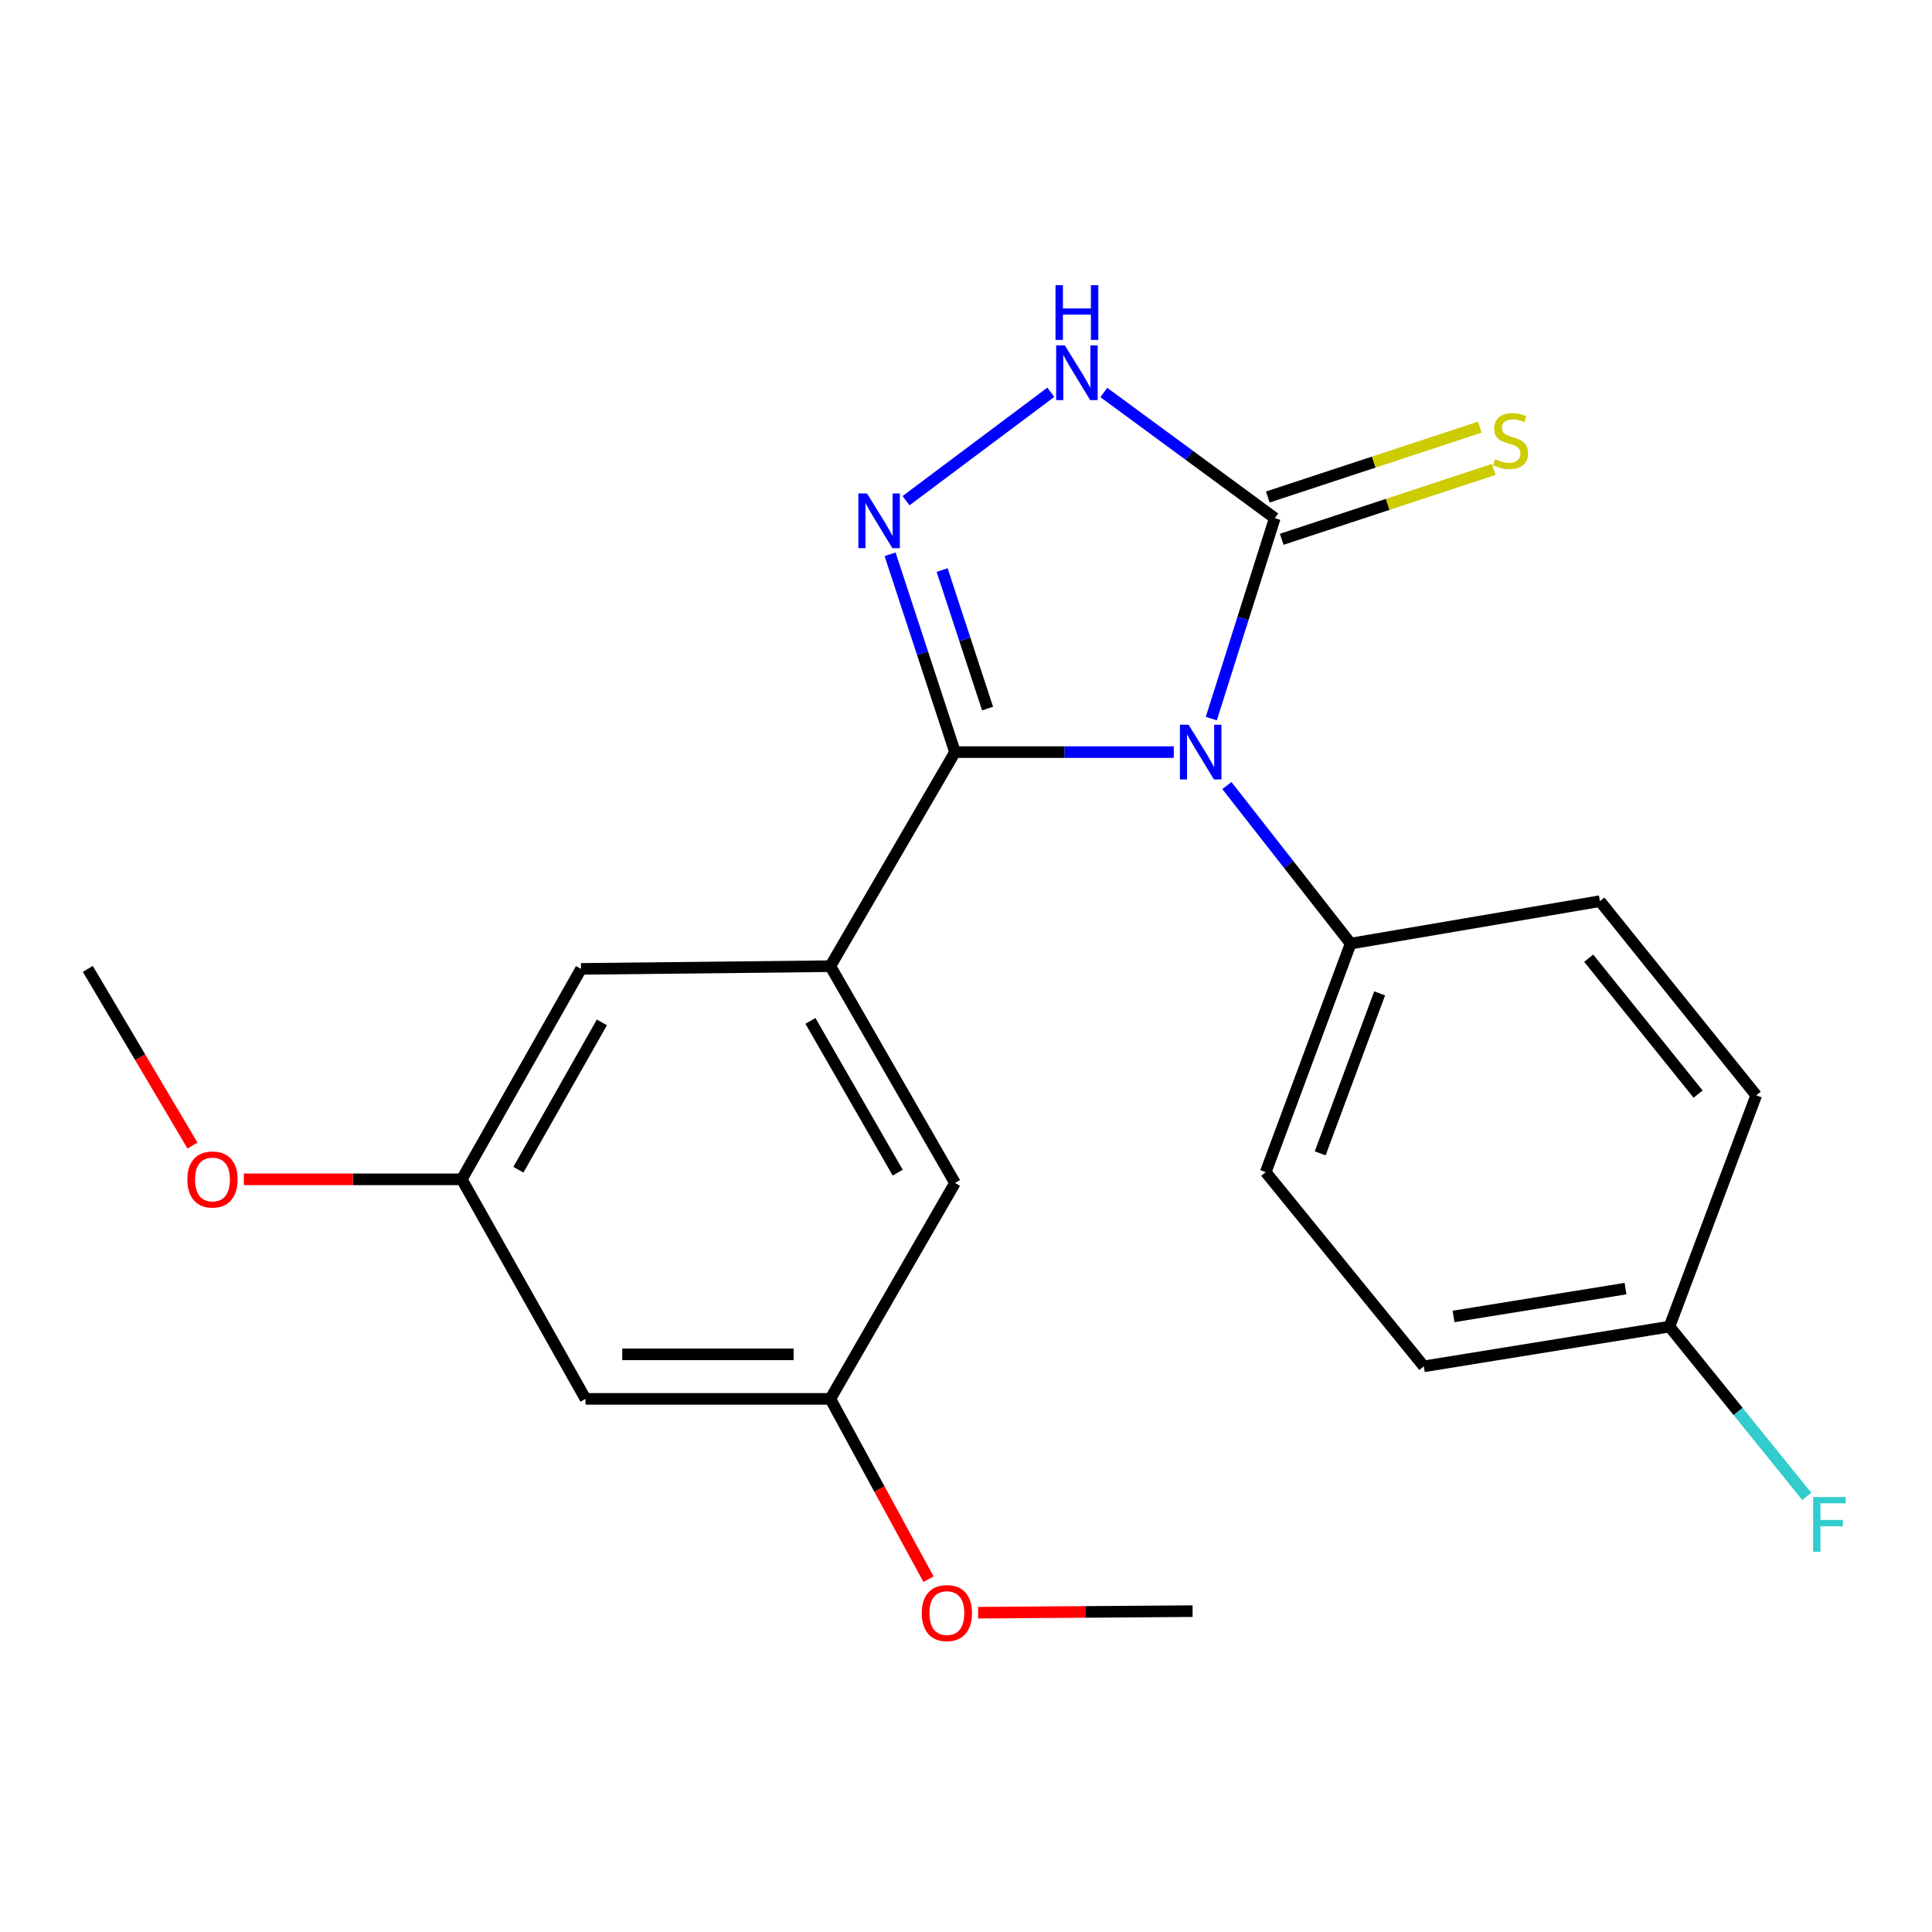<?xml version='1.0' encoding='iso-8859-1'?>
<svg version='1.1' baseProfile='full'
              xmlns='http://www.w3.org/2000/svg'
                      xmlns:rdkit='http://www.rdkit.org/xml'
                      xmlns:xlink='http://www.w3.org/1999/xlink'
                  xml:space='preserve'
width='1000px' height='1000px' viewBox='0 0 1000 1000'>
<!-- END OF HEADER -->
<rect style='opacity:1.0;fill:#FFFFFF;stroke:none' width='1000' height='1000' x='0' y='0'> </rect>
<path class='bond-0' d='M 607.554,389.291 L 550.929,389.291' style='fill:none;fill-rule:evenodd;stroke:#0000FF;stroke-width:6px;stroke-linecap:butt;stroke-linejoin:miter;stroke-opacity:1' />
<path class='bond-0' d='M 550.929,389.291 L 494.304,389.291' style='fill:none;fill-rule:evenodd;stroke:#000000;stroke-width:6px;stroke-linecap:butt;stroke-linejoin:miter;stroke-opacity:1' />
<path class='bond-2' d='M 626.962,371.955 L 643.389,320.072' style='fill:none;fill-rule:evenodd;stroke:#0000FF;stroke-width:6px;stroke-linecap:butt;stroke-linejoin:miter;stroke-opacity:1' />
<path class='bond-2' d='M 643.389,320.072 L 659.817,268.19' style='fill:none;fill-rule:evenodd;stroke:#000000;stroke-width:6px;stroke-linecap:butt;stroke-linejoin:miter;stroke-opacity:1' />
<path class='bond-5' d='M 635.028,406.598 L 667.062,447.497' style='fill:none;fill-rule:evenodd;stroke:#0000FF;stroke-width:6px;stroke-linecap:butt;stroke-linejoin:miter;stroke-opacity:1' />
<path class='bond-5' d='M 667.062,447.497 L 699.096,488.396' style='fill:none;fill-rule:evenodd;stroke:#000000;stroke-width:6px;stroke-linecap:butt;stroke-linejoin:miter;stroke-opacity:1' />
<path class='bond-1' d='M 494.304,389.291 L 477.504,338.093' style='fill:none;fill-rule:evenodd;stroke:#000000;stroke-width:6px;stroke-linecap:butt;stroke-linejoin:miter;stroke-opacity:1' />
<path class='bond-1' d='M 477.504,338.093 L 460.705,286.895' style='fill:none;fill-rule:evenodd;stroke:#0000FF;stroke-width:6px;stroke-linecap:butt;stroke-linejoin:miter;stroke-opacity:1' />
<path class='bond-1' d='M 511.16,366.747 L 499.401,330.908' style='fill:none;fill-rule:evenodd;stroke:#000000;stroke-width:6px;stroke-linecap:butt;stroke-linejoin:miter;stroke-opacity:1' />
<path class='bond-1' d='M 499.401,330.908 L 487.641,295.07' style='fill:none;fill-rule:evenodd;stroke:#0000FF;stroke-width:6px;stroke-linecap:butt;stroke-linejoin:miter;stroke-opacity:1' />
<path class='bond-4' d='M 494.304,389.291 L 429.778,500.098' style='fill:none;fill-rule:evenodd;stroke:#000000;stroke-width:6px;stroke-linecap:butt;stroke-linejoin:miter;stroke-opacity:1' />
<path class='bond-22' d='M 468.963,259.149 L 543.906,203.033' style='fill:none;fill-rule:evenodd;stroke:#0000FF;stroke-width:6px;stroke-linecap:butt;stroke-linejoin:miter;stroke-opacity:1' />
<path class='bond-3' d='M 659.817,268.19 L 615.571,235.671' style='fill:none;fill-rule:evenodd;stroke:#000000;stroke-width:6px;stroke-linecap:butt;stroke-linejoin:miter;stroke-opacity:1' />
<path class='bond-3' d='M 615.571,235.671 L 571.326,203.152' style='fill:none;fill-rule:evenodd;stroke:#0000FF;stroke-width:6px;stroke-linecap:butt;stroke-linejoin:miter;stroke-opacity:1' />
<path class='bond-6' d='M 663.423,279.134 L 718.294,261.052' style='fill:none;fill-rule:evenodd;stroke:#000000;stroke-width:6px;stroke-linecap:butt;stroke-linejoin:miter;stroke-opacity:1' />
<path class='bond-6' d='M 718.294,261.052 L 773.166,242.971' style='fill:none;fill-rule:evenodd;stroke:#CCCC00;stroke-width:6px;stroke-linecap:butt;stroke-linejoin:miter;stroke-opacity:1' />
<path class='bond-6' d='M 656.211,257.246 L 711.082,239.165' style='fill:none;fill-rule:evenodd;stroke:#000000;stroke-width:6px;stroke-linecap:butt;stroke-linejoin:miter;stroke-opacity:1' />
<path class='bond-6' d='M 711.082,239.165 L 765.954,221.084' style='fill:none;fill-rule:evenodd;stroke:#CCCC00;stroke-width:6px;stroke-linecap:butt;stroke-linejoin:miter;stroke-opacity:1' />
<path class='bond-7' d='M 429.778,500.098 L 494.304,612.301' style='fill:none;fill-rule:evenodd;stroke:#000000;stroke-width:6px;stroke-linecap:butt;stroke-linejoin:miter;stroke-opacity:1' />
<path class='bond-7' d='M 419.48,528.417 L 464.648,606.958' style='fill:none;fill-rule:evenodd;stroke:#000000;stroke-width:6px;stroke-linecap:butt;stroke-linejoin:miter;stroke-opacity:1' />
<path class='bond-8' d='M 429.778,500.098 L 300.74,501.493' style='fill:none;fill-rule:evenodd;stroke:#000000;stroke-width:6px;stroke-linecap:butt;stroke-linejoin:miter;stroke-opacity:1' />
<path class='bond-12' d='M 699.096,488.396 L 655.131,606.693' style='fill:none;fill-rule:evenodd;stroke:#000000;stroke-width:6px;stroke-linecap:butt;stroke-linejoin:miter;stroke-opacity:1' />
<path class='bond-12' d='M 714.102,514.169 L 683.327,596.976' style='fill:none;fill-rule:evenodd;stroke:#000000;stroke-width:6px;stroke-linecap:butt;stroke-linejoin:miter;stroke-opacity:1' />
<path class='bond-13' d='M 699.096,488.396 L 828.121,466.44' style='fill:none;fill-rule:evenodd;stroke:#000000;stroke-width:6px;stroke-linecap:butt;stroke-linejoin:miter;stroke-opacity:1' />
<path class='bond-11' d='M 494.304,612.301 L 429.778,724.055' style='fill:none;fill-rule:evenodd;stroke:#000000;stroke-width:6px;stroke-linecap:butt;stroke-linejoin:miter;stroke-opacity:1' />
<path class='bond-10' d='M 300.74,501.493 L 239.018,610.419' style='fill:none;fill-rule:evenodd;stroke:#000000;stroke-width:6px;stroke-linecap:butt;stroke-linejoin:miter;stroke-opacity:1' />
<path class='bond-10' d='M 311.531,529.193 L 268.326,605.441' style='fill:none;fill-rule:evenodd;stroke:#000000;stroke-width:6px;stroke-linecap:butt;stroke-linejoin:miter;stroke-opacity:1' />
<path class='bond-9' d='M 303.07,724.055 L 239.018,610.419' style='fill:none;fill-rule:evenodd;stroke:#000000;stroke-width:6px;stroke-linecap:butt;stroke-linejoin:miter;stroke-opacity:1' />
<path class='bond-24' d='M 303.07,724.055 L 429.778,724.055' style='fill:none;fill-rule:evenodd;stroke:#000000;stroke-width:6px;stroke-linecap:butt;stroke-linejoin:miter;stroke-opacity:1' />
<path class='bond-24' d='M 322.076,701.01 L 410.772,701.01' style='fill:none;fill-rule:evenodd;stroke:#000000;stroke-width:6px;stroke-linecap:butt;stroke-linejoin:miter;stroke-opacity:1' />
<path class='bond-18' d='M 239.018,610.419 L 182.612,610.419' style='fill:none;fill-rule:evenodd;stroke:#000000;stroke-width:6px;stroke-linecap:butt;stroke-linejoin:miter;stroke-opacity:1' />
<path class='bond-18' d='M 182.612,610.419 L 126.206,610.419' style='fill:none;fill-rule:evenodd;stroke:#FF0000;stroke-width:6px;stroke-linecap:butt;stroke-linejoin:miter;stroke-opacity:1' />
<path class='bond-19' d='M 429.778,724.055 L 455.184,770.715' style='fill:none;fill-rule:evenodd;stroke:#000000;stroke-width:6px;stroke-linecap:butt;stroke-linejoin:miter;stroke-opacity:1' />
<path class='bond-19' d='M 455.184,770.715 L 480.59,817.376' style='fill:none;fill-rule:evenodd;stroke:#FF0000;stroke-width:6px;stroke-linecap:butt;stroke-linejoin:miter;stroke-opacity:1' />
<path class='bond-16' d='M 655.131,606.693 L 736.966,707.22' style='fill:none;fill-rule:evenodd;stroke:#000000;stroke-width:6px;stroke-linecap:butt;stroke-linejoin:miter;stroke-opacity:1' />
<path class='bond-15' d='M 828.121,466.44 L 909.021,566.941' style='fill:none;fill-rule:evenodd;stroke:#000000;stroke-width:6px;stroke-linecap:butt;stroke-linejoin:miter;stroke-opacity:1' />
<path class='bond-15' d='M 822.305,495.965 L 878.935,566.316' style='fill:none;fill-rule:evenodd;stroke:#000000;stroke-width:6px;stroke-linecap:butt;stroke-linejoin:miter;stroke-opacity:1' />
<path class='bond-14' d='M 864.122,686.646 L 909.021,566.941' style='fill:none;fill-rule:evenodd;stroke:#000000;stroke-width:6px;stroke-linecap:butt;stroke-linejoin:miter;stroke-opacity:1' />
<path class='bond-17' d='M 864.122,686.646 L 899.651,730.594' style='fill:none;fill-rule:evenodd;stroke:#000000;stroke-width:6px;stroke-linecap:butt;stroke-linejoin:miter;stroke-opacity:1' />
<path class='bond-17' d='M 899.651,730.594 L 935.18,774.542' style='fill:none;fill-rule:evenodd;stroke:#33CCCC;stroke-width:6px;stroke-linecap:butt;stroke-linejoin:miter;stroke-opacity:1' />
<path class='bond-23' d='M 864.122,686.646 L 736.966,707.22' style='fill:none;fill-rule:evenodd;stroke:#000000;stroke-width:6px;stroke-linecap:butt;stroke-linejoin:miter;stroke-opacity:1' />
<path class='bond-23' d='M 841.368,666.983 L 752.359,681.385' style='fill:none;fill-rule:evenodd;stroke:#000000;stroke-width:6px;stroke-linecap:butt;stroke-linejoin:miter;stroke-opacity:1' />
<path class='bond-20' d='M 99.622,592.933 L 72.538,547.213' style='fill:none;fill-rule:evenodd;stroke:#FF0000;stroke-width:6px;stroke-linecap:butt;stroke-linejoin:miter;stroke-opacity:1' />
<path class='bond-20' d='M 72.538,547.213 L 45.455,501.493' style='fill:none;fill-rule:evenodd;stroke:#000000;stroke-width:6px;stroke-linecap:butt;stroke-linejoin:miter;stroke-opacity:1' />
<path class='bond-21' d='M 506.284,834.732 L 561.779,834.33' style='fill:none;fill-rule:evenodd;stroke:#FF0000;stroke-width:6px;stroke-linecap:butt;stroke-linejoin:miter;stroke-opacity:1' />
<path class='bond-21' d='M 561.779,834.33 L 617.274,833.928' style='fill:none;fill-rule:evenodd;stroke:#000000;stroke-width:6px;stroke-linecap:butt;stroke-linejoin:miter;stroke-opacity:1' />
<path  class='atom-0' d='M 615.213 375.131
L 624.493 390.131
Q 625.413 391.611, 626.893 394.291
Q 628.373 396.971, 628.453 397.131
L 628.453 375.131
L 632.213 375.131
L 632.213 403.451
L 628.333 403.451
L 618.373 387.051
Q 617.213 385.131, 615.973 382.931
Q 614.773 380.731, 614.413 380.051
L 614.413 403.451
L 610.733 403.451
L 610.733 375.131
L 615.213 375.131
' fill='#0000FF'/>
<path  class='atom-2' d='M 448.765 255.426
L 458.045 270.426
Q 458.965 271.906, 460.445 274.586
Q 461.925 277.266, 462.005 277.426
L 462.005 255.426
L 465.765 255.426
L 465.765 283.746
L 461.885 283.746
L 451.925 267.346
Q 450.765 265.426, 449.525 263.226
Q 448.325 261.026, 447.965 260.346
L 447.965 283.746
L 444.285 283.746
L 444.285 255.426
L 448.765 255.426
' fill='#0000FF'/>
<path  class='atom-4' d='M 551.148 178.763
L 560.428 193.763
Q 561.348 195.243, 562.828 197.923
Q 564.308 200.603, 564.388 200.763
L 564.388 178.763
L 568.148 178.763
L 568.148 207.083
L 564.268 207.083
L 554.308 190.683
Q 553.148 188.763, 551.908 186.563
Q 550.708 184.363, 550.348 183.683
L 550.348 207.083
L 546.668 207.083
L 546.668 178.763
L 551.148 178.763
' fill='#0000FF'/>
<path  class='atom-4' d='M 546.328 147.611
L 550.168 147.611
L 550.168 159.651
L 564.648 159.651
L 564.648 147.611
L 568.488 147.611
L 568.488 175.931
L 564.648 175.931
L 564.648 162.851
L 550.168 162.851
L 550.168 175.931
L 546.328 175.931
L 546.328 147.611
' fill='#0000FF'/>
<path  class='atom-7' d='M 773.852 237.697
Q 774.172 237.817, 775.492 238.377
Q 776.812 238.937, 778.252 239.297
Q 779.732 239.617, 781.172 239.617
Q 783.852 239.617, 785.412 238.337
Q 786.972 237.017, 786.972 234.737
Q 786.972 233.177, 786.172 232.217
Q 785.412 231.257, 784.212 230.737
Q 783.012 230.217, 781.012 229.617
Q 778.492 228.857, 776.972 228.137
Q 775.492 227.417, 774.412 225.897
Q 773.372 224.377, 773.372 221.817
Q 773.372 218.257, 775.772 216.057
Q 778.212 213.857, 783.012 213.857
Q 786.292 213.857, 790.012 215.417
L 789.092 218.497
Q 785.692 217.097, 783.132 217.097
Q 780.372 217.097, 778.852 218.257
Q 777.332 219.377, 777.372 221.337
Q 777.372 222.857, 778.132 223.777
Q 778.932 224.697, 780.052 225.217
Q 781.212 225.737, 783.132 226.337
Q 785.692 227.137, 787.212 227.937
Q 788.732 228.737, 789.812 230.377
Q 790.932 231.977, 790.932 234.737
Q 790.932 238.657, 788.292 240.777
Q 785.692 242.857, 781.332 242.857
Q 778.812 242.857, 776.892 242.297
Q 775.012 241.777, 772.772 240.857
L 773.852 237.697
' fill='#CCCC00'/>
<path  class='atom-18' d='M 938.471 774.869
L 955.311 774.869
L 955.311 778.109
L 942.271 778.109
L 942.271 786.709
L 953.871 786.709
L 953.871 789.989
L 942.271 789.989
L 942.271 803.189
L 938.471 803.189
L 938.471 774.869
' fill='#33CCCC'/>
<path  class='atom-19' d='M 96.98 610.499
Q 96.98 603.699, 100.34 599.899
Q 103.7 596.099, 109.98 596.099
Q 116.26 596.099, 119.62 599.899
Q 122.98 603.699, 122.98 610.499
Q 122.98 617.379, 119.58 621.299
Q 116.18 625.179, 109.98 625.179
Q 103.74 625.179, 100.34 621.299
Q 96.98 617.419, 96.98 610.499
M 109.98 621.979
Q 114.3 621.979, 116.62 619.099
Q 118.98 616.179, 118.98 610.499
Q 118.98 604.939, 116.62 602.139
Q 114.3 599.299, 109.98 599.299
Q 105.66 599.299, 103.3 602.099
Q 100.98 604.899, 100.98 610.499
Q 100.98 616.219, 103.3 619.099
Q 105.66 621.979, 109.98 621.979
' fill='#FF0000'/>
<path  class='atom-20' d='M 477.105 834.93
Q 477.105 828.13, 480.465 824.33
Q 483.825 820.53, 490.105 820.53
Q 496.385 820.53, 499.745 824.33
Q 503.105 828.13, 503.105 834.93
Q 503.105 841.81, 499.705 845.73
Q 496.305 849.61, 490.105 849.61
Q 483.865 849.61, 480.465 845.73
Q 477.105 841.85, 477.105 834.93
M 490.105 846.41
Q 494.425 846.41, 496.745 843.53
Q 499.105 840.61, 499.105 834.93
Q 499.105 829.37, 496.745 826.57
Q 494.425 823.73, 490.105 823.73
Q 485.785 823.73, 483.425 826.53
Q 481.105 829.33, 481.105 834.93
Q 481.105 840.65, 483.425 843.53
Q 485.785 846.41, 490.105 846.41
' fill='#FF0000'/>
</svg>
